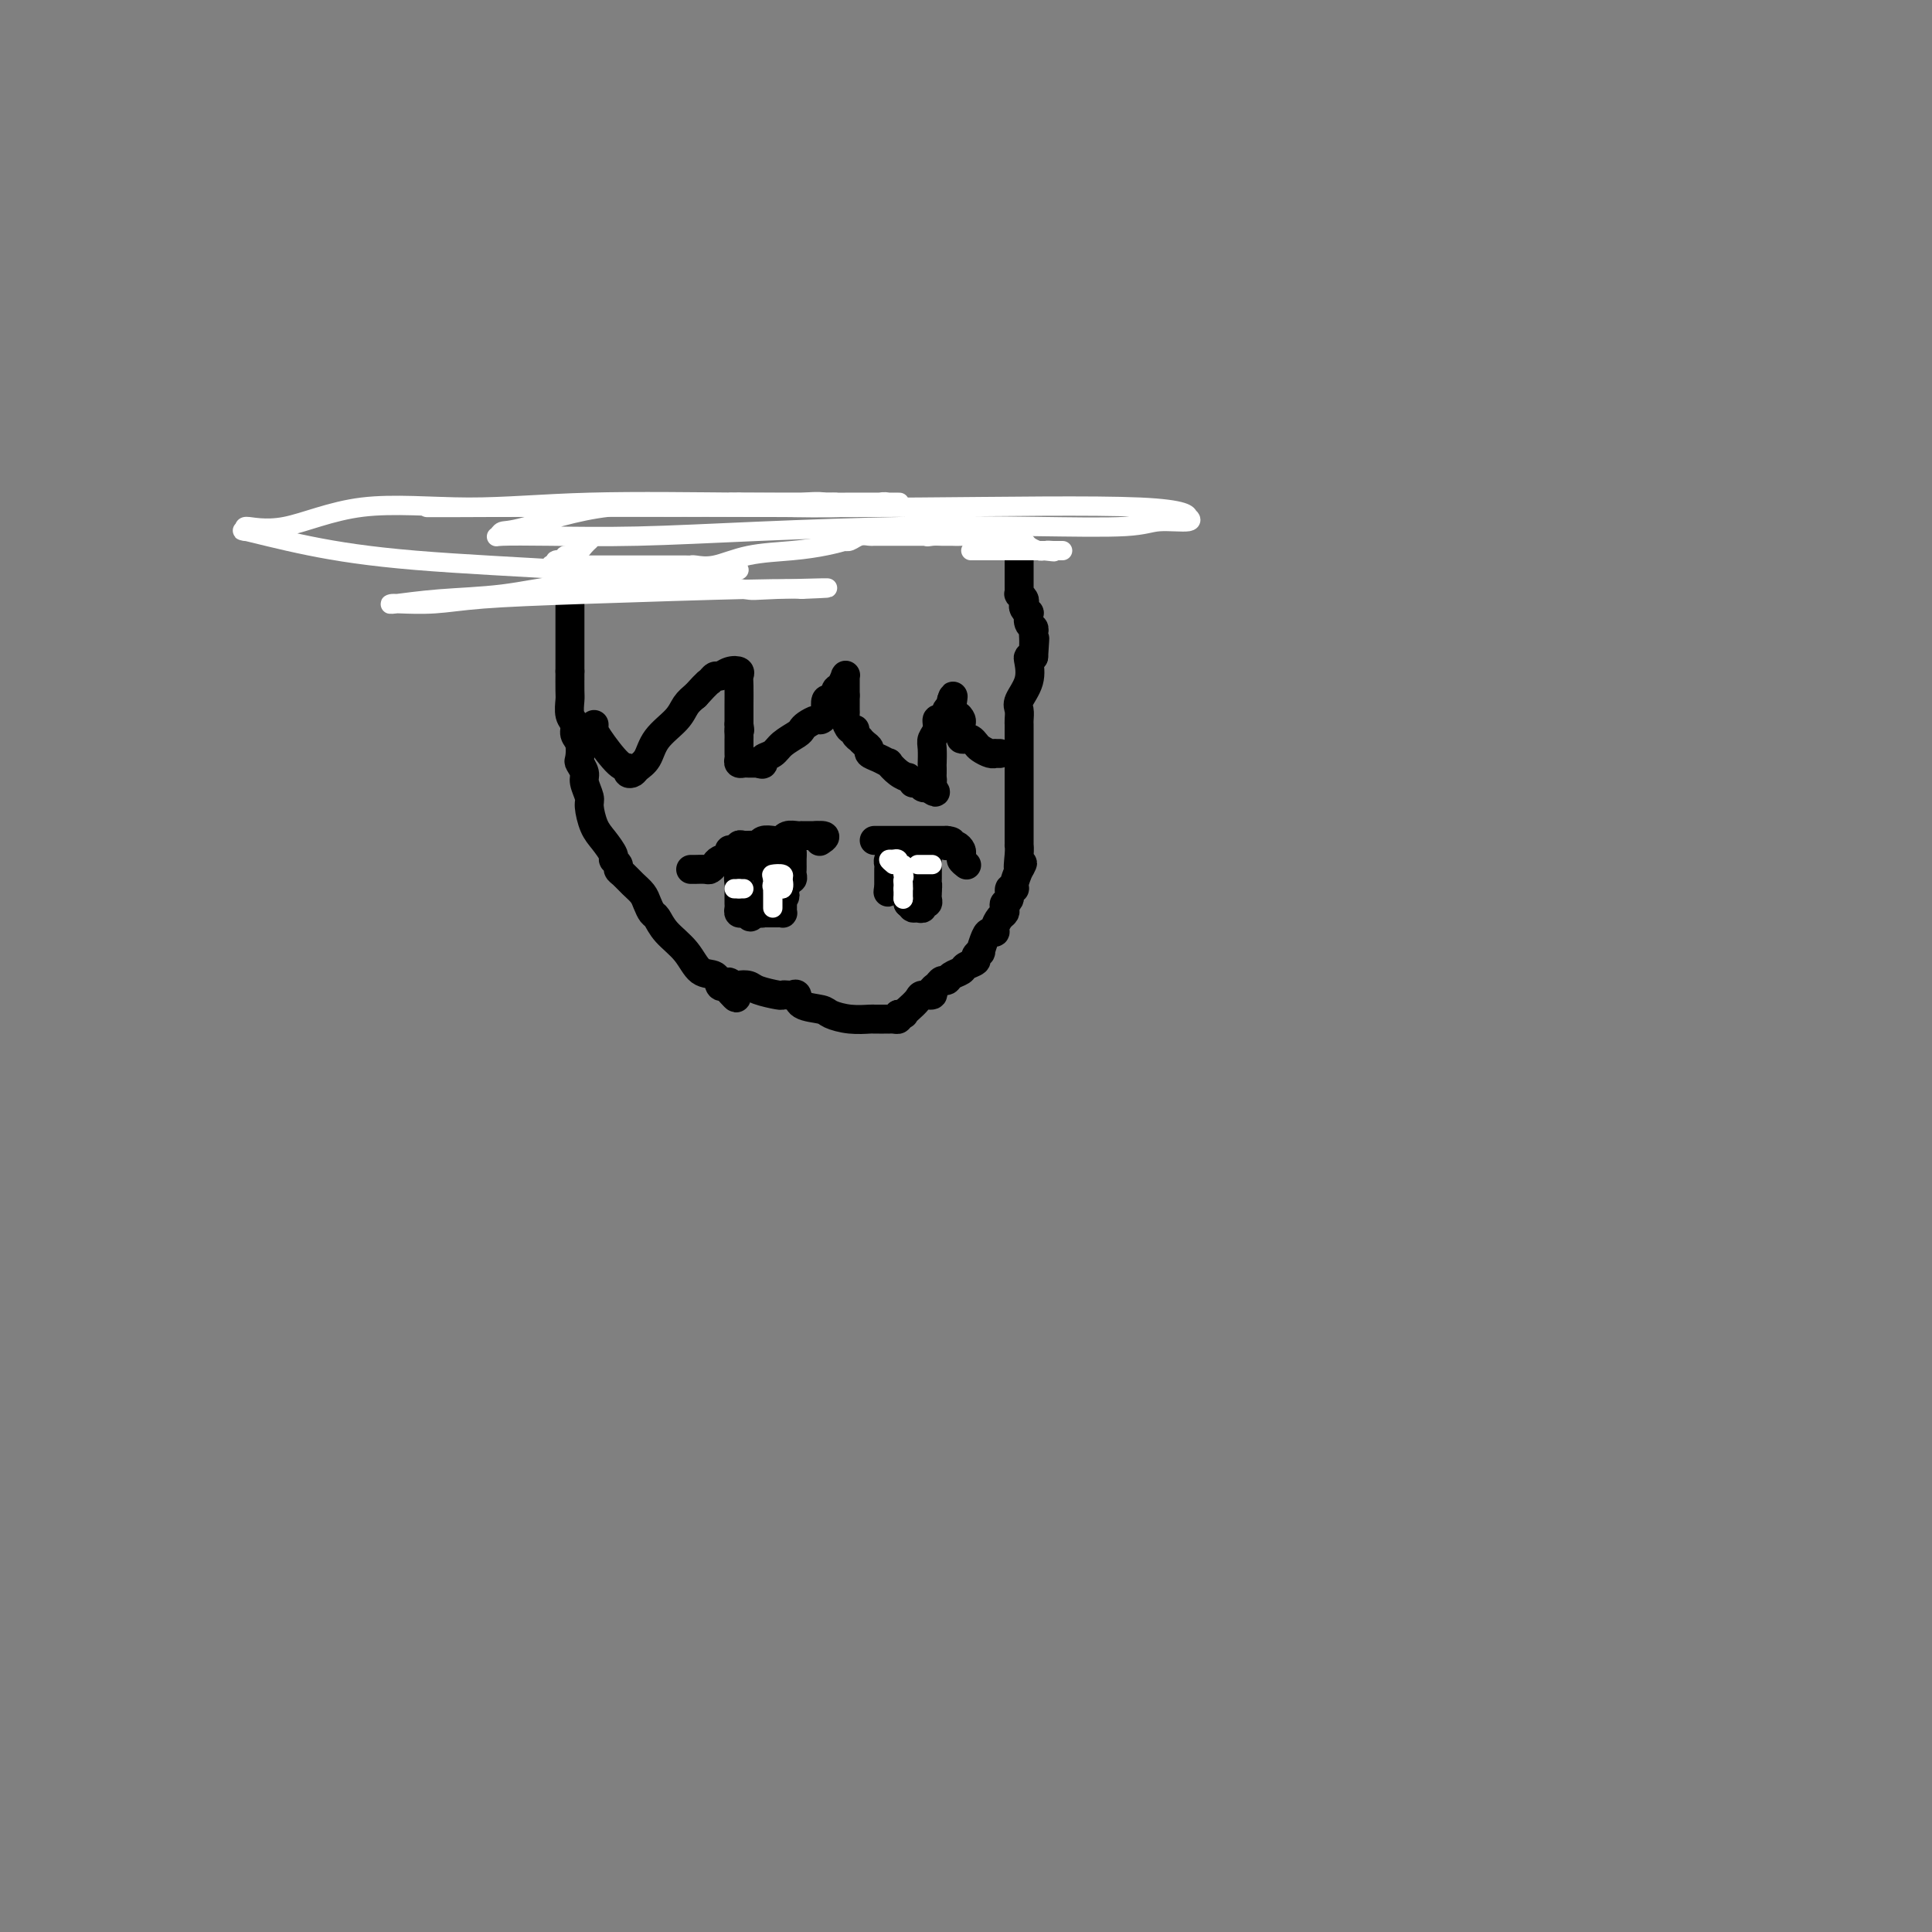 <svg viewBox='0 0 400 400' version='1.1' xmlns='http://www.w3.org/2000/svg' xmlns:xlink='http://www.w3.org/1999/xlink'><rect x="0" y="0" width="400" height="400" fill="#808080" stroke="none"/><g fill='none' stroke='#000000' stroke-width='6' stroke-linecap='round' stroke-linejoin='round'><path d='M118,118c0.000,-0.089 0.000,-0.179 0,0c0.000,0.179 -0.000,0.626 0,1c0.000,0.374 -0.000,0.674 0,1c0.000,0.326 0.000,0.679 0,1c0.000,0.321 0.000,0.611 0,1c0.000,0.389 0.000,0.877 0,1c-0.000,0.123 0.000,-0.120 0,0c0.000,0.120 0.000,0.602 0,1c0.000,0.398 0.000,0.711 0,1c0.000,0.289 0.000,0.553 0,1c0.000,0.447 0.000,1.075 0,2c0.000,0.925 0.000,2.146 0,3c0.000,0.854 0.000,1.342 0,2c-0.000,0.658 -0.000,1.486 0,2c0.000,0.514 0.000,0.715 0,1c0.000,0.285 -0.000,0.654 0,1c0.000,0.346 0.000,0.670 0,1c0.000,0.330 0.000,0.665 0,1'/><path d='M118,139c0.001,3.314 0.004,1.100 0,1c-0.004,-0.100 -0.016,1.913 0,3c0.016,1.087 0.061,1.249 0,2c-0.061,0.751 -0.226,2.093 0,3c0.226,0.907 0.844,1.380 1,2c0.156,0.620 -0.150,1.388 0,2c0.150,0.612 0.757,1.069 1,2c0.243,0.931 0.122,2.337 0,3c-0.122,0.663 -0.243,0.584 0,1c0.243,0.416 0.852,1.325 1,2c0.148,0.675 -0.165,1.114 0,2c0.165,0.886 0.809,2.220 1,3c0.191,0.780 -0.069,1.007 0,2c0.069,0.993 0.467,2.752 1,4c0.533,1.248 1.200,1.984 2,3c0.800,1.016 1.733,2.313 2,3c0.267,0.687 -0.133,0.764 0,1c0.133,0.236 0.799,0.629 1,1c0.201,0.371 -0.062,0.718 0,1c0.062,0.282 0.451,0.499 1,1c0.549,0.501 1.260,1.284 2,2c0.740,0.716 1.509,1.363 2,2c0.491,0.637 0.705,1.264 1,2c0.295,0.736 0.672,1.581 1,2c0.328,0.419 0.606,0.412 1,1c0.394,0.588 0.903,1.773 2,3c1.097,1.227 2.780,2.497 4,4c1.220,1.503 1.976,3.238 3,4c1.024,0.762 2.314,0.551 3,1c0.686,0.449 0.767,1.557 1,2c0.233,0.443 0.616,0.222 1,0'/><path d='M150,204c4.351,5.106 1.730,1.371 1,0c-0.730,-1.371 0.432,-0.378 1,0c0.568,0.378 0.544,0.140 1,0c0.456,-0.140 1.393,-0.181 2,0c0.607,0.181 0.883,0.585 2,1c1.117,0.415 3.073,0.841 4,1c0.927,0.159 0.823,0.049 1,0c0.177,-0.049 0.636,-0.038 1,0c0.364,0.038 0.634,0.104 1,0c0.366,-0.104 0.827,-0.378 1,0c0.173,0.378 0.057,1.408 1,2c0.943,0.592 2.945,0.747 4,1c1.055,0.253 1.161,0.604 2,1c0.839,0.396 2.410,0.838 4,1c1.590,0.162 3.201,0.043 4,0c0.799,-0.043 0.788,-0.012 1,0c0.212,0.012 0.648,0.003 1,0c0.352,-0.003 0.620,-0.000 1,0c0.380,0.000 0.873,-0.003 1,0c0.127,0.003 -0.110,0.011 0,0c0.110,-0.011 0.568,-0.041 1,0c0.432,0.041 0.838,0.155 1,0c0.162,-0.155 0.081,-0.577 0,-1'/><path d='M186,210c1.743,-0.122 1.102,0.073 1,0c-0.102,-0.073 0.336,-0.415 1,-1c0.664,-0.585 1.554,-1.413 2,-2c0.446,-0.587 0.448,-0.932 1,-1c0.552,-0.068 1.654,0.140 2,0c0.346,-0.140 -0.063,-0.629 0,-1c0.063,-0.371 0.598,-0.624 1,-1c0.402,-0.376 0.670,-0.874 1,-1c0.330,-0.126 0.723,0.121 1,0c0.277,-0.121 0.437,-0.609 1,-1c0.563,-0.391 1.528,-0.684 2,-1c0.472,-0.316 0.451,-0.656 1,-1c0.549,-0.344 1.667,-0.691 2,-1c0.333,-0.309 -0.118,-0.580 0,-1c0.118,-0.420 0.806,-0.988 1,-1c0.194,-0.012 -0.106,0.531 0,0c0.106,-0.531 0.620,-2.135 1,-3c0.380,-0.865 0.627,-0.991 1,-1c0.373,-0.009 0.871,0.100 1,0c0.129,-0.100 -0.110,-0.408 0,-1c0.110,-0.592 0.569,-1.467 1,-2c0.431,-0.533 0.832,-0.725 1,-1c0.168,-0.275 0.101,-0.634 0,-1c-0.101,-0.366 -0.238,-0.741 0,-1c0.238,-0.259 0.851,-0.404 1,-1c0.149,-0.596 -0.166,-1.644 0,-2c0.166,-0.356 0.814,-0.019 1,0c0.186,0.019 -0.090,-0.280 0,-1c0.090,-0.720 0.545,-1.860 1,-3'/><path d='M211,180c1.392,-2.791 0.373,-0.270 0,0c-0.373,0.270 -0.100,-1.713 0,-3c0.100,-1.287 0.027,-1.879 0,-2c-0.027,-0.121 -0.007,0.227 0,0c0.007,-0.227 0.002,-1.030 0,-2c-0.002,-0.970 -0.001,-2.105 0,-3c0.001,-0.895 0.000,-1.548 0,-2c-0.000,-0.452 -0.000,-0.703 0,-1c0.000,-0.297 0.000,-0.639 0,-1c-0.000,-0.361 -0.000,-0.741 0,-1c0.000,-0.259 0.000,-0.398 0,-1c-0.000,-0.602 -0.000,-1.667 0,-2c0.000,-0.333 0.000,0.065 0,0c-0.000,-0.065 0.000,-0.595 0,-1c-0.000,-0.405 -0.000,-0.686 0,-1c0.000,-0.314 0.000,-0.660 0,-1c-0.000,-0.340 -0.000,-0.673 0,-1c0.000,-0.327 0.000,-0.646 0,-1c-0.000,-0.354 -0.000,-0.743 0,-1c0.000,-0.257 0.000,-0.384 0,-1c-0.000,-0.616 -0.000,-1.722 0,-2c0.000,-0.278 0.001,0.273 0,0c-0.001,-0.273 -0.002,-1.370 0,-2c0.002,-0.630 0.008,-0.793 0,-1c-0.008,-0.207 -0.030,-0.458 0,-1c0.030,-0.542 0.112,-1.375 0,-2c-0.112,-0.625 -0.420,-1.043 0,-2c0.420,-0.957 1.566,-2.452 2,-4c0.434,-1.548 0.155,-3.147 0,-4c-0.155,-0.853 -0.187,-0.958 0,-1c0.187,-0.042 0.594,-0.021 1,0'/><path d='M214,136c0.464,-7.002 0.125,-2.506 0,-1c-0.125,1.506 -0.037,0.024 0,-1c0.037,-1.024 0.024,-1.588 0,-2c-0.024,-0.412 -0.058,-0.670 0,-1c0.058,-0.330 0.208,-0.732 0,-1c-0.208,-0.268 -0.774,-0.400 -1,-1c-0.226,-0.600 -0.112,-1.666 0,-2c0.112,-0.334 0.222,0.064 0,0c-0.222,-0.064 -0.778,-0.591 -1,-1c-0.222,-0.409 -0.112,-0.701 0,-1c0.112,-0.299 0.226,-0.605 0,-1c-0.226,-0.395 -0.793,-0.879 -1,-1c-0.207,-0.121 -0.056,0.123 0,0c0.056,-0.123 0.015,-0.611 0,-1c-0.015,-0.389 -0.004,-0.678 0,-1c0.004,-0.322 0.001,-0.678 0,-1c-0.001,-0.322 -0.000,-0.611 0,-1c0.000,-0.389 0.000,-0.878 0,-1c-0.000,-0.122 -0.000,0.122 0,0c0.000,-0.122 0.000,-0.610 0,-1c-0.000,-0.390 -0.000,-0.683 0,-1c0.000,-0.317 0.000,-0.659 0,-1'/><path d='M211,115c-0.464,-3.476 -0.125,-1.667 0,-1c0.125,0.667 0.036,0.190 0,0c-0.036,-0.190 -0.018,-0.095 0,0'/><path d='M123,150c-0.009,0.342 -0.017,0.684 0,1c0.017,0.316 0.060,0.607 1,2c0.940,1.393 2.776,3.887 4,5c1.224,1.113 1.837,0.844 2,1c0.163,0.156 -0.124,0.738 0,1c0.124,0.262 0.660,0.205 1,0c0.340,-0.205 0.486,-0.558 1,-1c0.514,-0.442 1.397,-0.972 2,-2c0.603,-1.028 0.924,-2.554 2,-4c1.076,-1.446 2.905,-2.812 4,-4c1.095,-1.188 1.456,-2.196 2,-3c0.544,-0.804 1.272,-1.402 2,-2'/><path d='M144,144c2.794,-3.090 2.781,-2.815 3,-3c0.219,-0.185 0.672,-0.832 1,-1c0.328,-0.168 0.533,0.141 1,0c0.467,-0.141 1.197,-0.732 2,-1c0.803,-0.268 1.679,-0.212 2,0c0.321,0.212 0.086,0.582 0,1c-0.086,0.418 -0.023,0.886 0,2c0.023,1.114 0.006,2.876 0,4c-0.006,1.124 -0.002,1.610 0,2c0.002,0.390 0.000,0.683 0,1c-0.000,0.317 -0.000,0.659 0,1'/><path d='M153,150c0.309,1.885 0.083,1.096 0,1c-0.083,-0.096 -0.022,0.499 0,1c0.022,0.501 0.006,0.908 0,1c-0.006,0.092 -0.001,-0.130 0,0c0.001,0.130 -0.001,0.613 0,1c0.001,0.387 0.003,0.678 0,1c-0.003,0.322 -0.013,0.675 0,1c0.013,0.325 0.049,0.623 0,1c-0.049,0.377 -0.185,0.833 0,1c0.185,0.167 0.689,0.045 1,0c0.311,-0.045 0.430,-0.012 1,0c0.570,0.012 1.591,0.003 2,0c0.409,-0.003 0.204,-0.002 0,0'/><path d='M157,158c0.872,0.360 1.053,0.262 1,0c-0.053,-0.262 -0.340,-0.686 0,-1c0.340,-0.314 1.309,-0.518 2,-1c0.691,-0.482 1.106,-1.244 2,-2c0.894,-0.756 2.267,-1.508 3,-2c0.733,-0.492 0.827,-0.724 1,-1c0.173,-0.276 0.425,-0.598 1,-1c0.575,-0.402 1.474,-0.886 2,-1c0.526,-0.114 0.680,0.141 1,0c0.320,-0.141 0.808,-0.677 1,-1c0.192,-0.323 0.089,-0.433 0,-1c-0.089,-0.567 -0.165,-1.590 0,-2c0.165,-0.410 0.570,-0.209 1,0c0.430,0.209 0.886,0.424 1,0c0.114,-0.424 -0.113,-1.486 0,-2c0.113,-0.514 0.566,-0.478 1,-1c0.434,-0.522 0.848,-1.601 1,-2c0.152,-0.399 0.041,-0.118 0,0c-0.041,0.118 -0.011,0.073 0,0c0.011,-0.073 0.003,-0.174 0,0c-0.003,0.174 -0.001,0.624 0,1c0.001,0.376 0.000,0.678 0,1c-0.000,0.322 -0.000,0.663 0,1c0.000,0.337 0.000,0.668 0,1'/><path d='M175,144c-0.000,0.797 -0.001,0.790 0,1c0.001,0.210 0.003,0.638 0,1c-0.003,0.362 -0.011,0.656 0,1c0.011,0.344 0.040,0.736 0,1c-0.040,0.264 -0.150,0.400 0,1c0.150,0.600 0.561,1.662 1,2c0.439,0.338 0.905,-0.050 1,0c0.095,0.050 -0.181,0.538 0,1c0.181,0.462 0.817,0.897 1,1c0.183,0.103 -0.089,-0.128 0,0c0.089,0.128 0.540,0.613 1,1c0.460,0.387 0.931,0.676 1,1c0.069,0.324 -0.263,0.682 0,1c0.263,0.318 1.122,0.597 2,1c0.878,0.403 1.775,0.930 2,1c0.225,0.070 -0.223,-0.317 0,0c0.223,0.317 1.117,1.339 2,2c0.883,0.661 1.756,0.961 2,1c0.244,0.039 -0.142,-0.182 0,0c0.142,0.182 0.812,0.767 1,1c0.188,0.233 -0.104,0.114 0,0c0.104,-0.114 0.605,-0.223 1,0c0.395,0.223 0.684,0.778 1,1c0.316,0.222 0.658,0.111 1,0'/><path d='M192,163c2.702,1.904 1.456,0.665 1,0c-0.456,-0.665 -0.122,-0.757 0,-1c0.122,-0.243 0.033,-0.637 0,-1c-0.033,-0.363 -0.008,-0.695 0,-1c0.008,-0.305 0.001,-0.581 0,-1c-0.001,-0.419 0.004,-0.979 0,-1c-0.004,-0.021 -0.016,0.498 0,0c0.016,-0.498 0.059,-2.013 0,-3c-0.059,-0.987 -0.222,-1.444 0,-2c0.222,-0.556 0.829,-1.210 1,-2c0.171,-0.790 -0.094,-1.717 0,-2c0.094,-0.283 0.547,0.078 1,0c0.453,-0.078 0.906,-0.596 1,-1c0.094,-0.404 -0.171,-0.696 0,-1c0.171,-0.304 0.777,-0.620 1,-1c0.223,-0.380 0.064,-0.823 0,-1c-0.064,-0.177 -0.032,-0.089 0,0'/><path d='M197,145c0.729,-2.378 0.052,0.676 0,2c-0.052,1.324 0.521,0.919 1,1c0.479,0.081 0.863,0.649 1,1c0.137,0.351 0.025,0.486 0,1c-0.025,0.514 0.035,1.409 0,2c-0.035,0.591 -0.165,0.879 0,1c0.165,0.121 0.625,0.075 1,0c0.375,-0.075 0.665,-0.178 1,0c0.335,0.178 0.716,0.636 1,1c0.284,0.364 0.472,0.633 1,1c0.528,0.367 1.396,0.830 2,1c0.604,0.170 0.946,0.045 1,0c0.054,-0.045 -0.178,-0.012 0,0c0.178,0.012 0.765,0.003 1,0c0.235,-0.003 0.117,-0.002 0,0'/><path d='M143,180c0.477,-0.002 0.954,-0.003 1,0c0.046,0.003 -0.340,0.012 0,0c0.340,-0.012 1.405,-0.044 2,0c0.595,0.044 0.719,0.166 1,0c0.281,-0.166 0.719,-0.619 1,-1c0.281,-0.381 0.405,-0.690 1,-1c0.595,-0.310 1.660,-0.622 2,-1c0.340,-0.378 -0.046,-0.822 0,-1c0.046,-0.178 0.523,-0.089 1,0'/><path d='M152,176c1.627,-0.558 1.196,0.048 1,0c-0.196,-0.048 -0.156,-0.749 0,-1c0.156,-0.251 0.427,-0.053 1,0c0.573,0.053 1.449,-0.038 2,0c0.551,0.038 0.779,0.206 1,0c0.221,-0.206 0.437,-0.786 1,-1c0.563,-0.214 1.473,-0.061 2,0c0.527,0.061 0.669,0.030 1,0c0.331,-0.030 0.849,-0.061 1,0c0.151,0.061 -0.065,0.212 0,0c0.065,-0.212 0.413,-0.789 1,-1c0.587,-0.211 1.414,-0.057 2,0c0.586,0.057 0.930,0.015 1,0c0.070,-0.015 -0.136,-0.004 0,0c0.136,0.004 0.614,0.001 1,0c0.386,-0.001 0.682,-0.000 1,0c0.318,0.000 0.659,0.000 1,0'/><path d='M169,173c2.867,-0.244 1.533,0.644 1,1c-0.533,0.356 -0.267,0.178 0,0'/><path d='M181,174c0.190,0.000 0.380,0.000 1,0c0.620,0.000 1.672,0.000 2,0c0.328,0.000 -0.066,0.000 0,0c0.066,0.000 0.591,0.000 1,0c0.409,0.000 0.701,0.000 1,0c0.299,0.000 0.605,0.000 1,0c0.395,0.000 0.879,0.000 1,0c0.121,0.000 -0.123,0.000 0,0c0.123,0.000 0.611,0.000 1,0c0.389,0.000 0.678,-0.000 1,0c0.322,0.000 0.678,0.000 1,0c0.322,-0.000 0.611,0.000 1,0c0.389,-0.000 0.878,0.000 1,0c0.122,0.000 -0.122,-0.000 0,0c0.122,0.000 0.610,0.000 1,0c0.390,0.000 0.683,0.000 1,0c0.317,0.000 0.659,0.000 1,0'/><path d='M196,174c2.261,0.226 0.412,0.792 0,1c-0.412,0.208 0.611,0.059 1,0c0.389,-0.059 0.143,-0.027 0,0c-0.143,0.027 -0.183,0.048 0,0c0.183,-0.048 0.588,-0.167 1,0c0.412,0.167 0.832,0.619 1,1c0.168,0.381 0.084,0.690 0,1'/><path d='M199,177c0.405,0.631 -0.083,0.708 0,1c0.083,0.292 0.738,0.798 1,1c0.262,0.202 0.131,0.101 0,0'/><path d='M154,178c-0.030,0.325 -0.061,0.650 0,1c0.061,0.350 0.212,0.724 0,1c-0.212,0.276 -0.789,0.455 -1,1c-0.211,0.545 -0.057,1.455 0,2c0.057,0.545 0.015,0.723 0,1c-0.015,0.277 -0.005,0.652 0,1c0.005,0.348 0.004,0.668 0,1c-0.004,0.332 -0.012,0.677 0,1c0.012,0.323 0.045,0.623 0,1c-0.045,0.377 -0.166,0.832 0,1c0.166,0.168 0.619,0.048 1,0c0.381,-0.048 0.691,-0.024 1,0'/><path d='M155,189c0.317,1.702 0.610,0.456 1,0c0.390,-0.456 0.878,-0.122 1,0c0.122,0.122 -0.122,0.033 0,0c0.122,-0.033 0.611,-0.009 1,0c0.389,0.009 0.679,0.003 1,0c0.321,-0.003 0.675,-0.004 1,0c0.325,0.004 0.623,0.012 1,0c0.377,-0.012 0.833,-0.045 1,0c0.167,0.045 0.045,0.167 0,0c-0.045,-0.167 -0.012,-0.622 0,-1c0.012,-0.378 0.003,-0.679 0,-1c-0.003,-0.321 -0.002,-0.660 0,-1'/><path d='M162,186c1.078,-0.627 0.274,-0.694 0,-1c-0.274,-0.306 -0.017,-0.852 0,-1c0.017,-0.148 -0.206,0.101 0,0c0.206,-0.101 0.840,-0.552 1,-1c0.160,-0.448 -0.153,-0.894 0,-1c0.153,-0.106 0.773,0.126 1,0c0.227,-0.126 0.061,-0.611 0,-1c-0.061,-0.389 -0.016,-0.682 0,-1c0.016,-0.318 0.004,-0.663 0,-1c-0.004,-0.337 -0.001,-0.668 0,-1c0.001,-0.332 0.001,-0.666 0,-1'/><path d='M164,177c0.148,-1.605 -0.481,-1.116 -1,-1c-0.519,0.116 -0.927,-0.141 -1,0c-0.073,0.141 0.188,0.679 0,1c-0.188,0.321 -0.823,0.426 -1,1c-0.177,0.574 0.106,1.616 0,2c-0.106,0.384 -0.602,0.110 -1,0c-0.398,-0.110 -0.699,-0.055 -1,0'/><path d='M159,180c-0.774,0.663 -0.208,0.821 0,1c0.208,0.179 0.057,0.377 0,1c-0.057,0.623 -0.019,1.669 0,2c0.019,0.331 0.019,-0.052 0,0c-0.019,0.052 -0.058,0.538 0,1c0.058,0.462 0.213,0.898 0,1c-0.213,0.102 -0.793,-0.130 -1,0c-0.207,0.130 -0.042,0.623 0,1c0.042,0.377 -0.040,0.637 0,1c0.040,0.363 0.203,0.828 0,1c-0.203,0.172 -0.772,0.049 -1,0c-0.228,-0.049 -0.114,-0.025 0,0'/><path d='M188,175c-0.339,0.004 -0.678,0.008 -1,0c-0.322,-0.008 -0.626,-0.027 -1,0c-0.374,0.027 -0.818,0.101 -1,0c-0.182,-0.101 -0.101,-0.378 0,0c0.101,0.378 0.223,1.411 0,2c-0.223,0.589 -0.792,0.734 -1,1c-0.208,0.266 -0.056,0.651 0,1c0.056,0.349 0.015,0.660 0,1c-0.015,0.340 -0.004,0.707 0,1c0.004,0.293 0.001,0.512 0,1c-0.001,0.488 -0.001,1.244 0,2'/><path d='M184,184c-0.204,1.393 -0.213,0.376 0,0c0.213,-0.376 0.649,-0.112 1,0c0.351,0.112 0.616,0.071 1,0c0.384,-0.071 0.886,-0.174 1,0c0.114,0.174 -0.162,0.624 0,1c0.162,0.376 0.760,0.679 1,1c0.240,0.321 0.120,0.661 0,1'/><path d='M188,187c0.802,0.695 0.807,0.933 1,1c0.193,0.067 0.573,-0.038 1,0c0.427,0.038 0.899,0.217 1,0c0.101,-0.217 -0.169,-0.832 0,-1c0.169,-0.168 0.777,0.110 1,0c0.223,-0.110 0.060,-0.606 0,-1c-0.060,-0.394 -0.017,-0.684 0,-1c0.017,-0.316 0.009,-0.658 0,-1'/><path d='M192,184c0.155,-0.813 0.041,-0.847 0,-1c-0.041,-0.153 -0.011,-0.427 0,-1c0.011,-0.573 0.001,-1.447 0,-2c-0.001,-0.553 0.006,-0.786 0,-1c-0.006,-0.214 -0.026,-0.408 0,-1c0.026,-0.592 0.098,-1.582 0,-2c-0.098,-0.418 -0.365,-0.266 -1,0c-0.635,0.266 -1.638,0.644 -2,1c-0.362,0.356 -0.083,0.691 0,1c0.083,0.309 -0.030,0.594 0,1c0.030,0.406 0.204,0.935 0,1c-0.204,0.065 -0.788,-0.333 -1,0c-0.212,0.333 -0.054,1.396 0,2c0.054,0.604 0.004,0.750 0,1c-0.004,0.250 0.037,0.606 0,1c-0.037,0.394 -0.154,0.827 0,1c0.154,0.173 0.577,0.087 1,0'/><path d='M189,185c0.222,1.022 0.778,-0.422 1,-1c0.222,-0.578 0.111,-0.289 0,0'/></g>
<g fill='none' stroke='#FFFFFF' stroke-width='4' stroke-linecap='round' stroke-linejoin='round'><path d='M162,183c0.089,0.000 0.178,0.000 0,0c-0.178,0.000 -0.622,0.000 -1,0c-0.378,0.000 -0.689,0.000 -1,0'/><path d='M160,183c-0.309,0.239 -0.083,0.837 0,1c0.083,0.163 0.022,-0.109 0,0c-0.022,0.109 -0.006,0.601 0,1c0.006,0.399 0.002,0.706 0,1c-0.002,0.294 -0.000,0.573 0,1c0.000,0.427 0.000,1.000 0,1c-0.000,-0.000 -0.000,-0.574 0,-1c0.000,-0.426 0.000,-0.706 0,-1c-0.000,-0.294 -0.000,-0.604 0,-1c0.000,-0.396 0.000,-0.879 0,-1c-0.000,-0.121 -0.000,0.121 0,0c0.000,-0.121 0.000,-0.606 0,-1c-0.000,-0.394 -0.000,-0.697 0,-1'/><path d='M160,182c-0.121,-0.832 -0.425,-0.913 0,-1c0.425,-0.087 1.578,-0.181 2,0c0.422,0.181 0.113,0.637 0,1c-0.113,0.363 -0.030,0.633 0,1c0.030,0.367 0.008,0.829 0,1c-0.008,0.171 -0.002,0.049 0,0c0.002,-0.049 0.001,-0.024 0,0'/><path d='M162,184c0.369,-0.143 0.292,-1.500 0,-2c-0.292,-0.500 -0.798,-0.143 -1,0c-0.202,0.143 -0.101,0.071 0,0'/><path d='M185,179c-0.500,-0.417 -1.000,-0.833 -1,-1c0.000,-0.167 0.500,-0.083 1,0'/><path d='M185,178c0.243,-0.219 0.850,-0.266 1,0c0.150,0.266 -0.156,0.844 0,1c0.156,0.156 0.773,-0.112 1,0c0.227,0.112 0.065,0.603 0,1c-0.065,0.397 -0.032,0.698 0,1'/><path d='M187,181c0.310,0.643 0.083,0.750 0,1c-0.083,0.250 -0.024,0.643 0,1c0.024,0.357 0.012,0.679 0,1'/><path d='M187,184c0.000,0.417 0.000,-0.042 0,0c0.000,0.042 0.000,0.583 0,1c0.000,0.417 0.000,0.708 0,1'/><path d='M187,186c0.000,0.333 0.000,0.167 0,0'/><path d='M152,184c0.000,0.000 1.000,0.000 1,0'/><path d='M153,184c0.095,0.000 -0.167,0.000 0,0c0.167,0.000 0.762,0.000 1,0c0.238,0.000 0.119,0.000 0,0'/><path d='M190,179c0.339,0.000 0.679,0.000 1,0c0.321,0.000 0.625,0.000 1,0c0.375,0.000 0.821,-0.000 1,0c0.179,0.000 0.089,0.000 0,0'/><path d='M115,118c-0.058,0.000 -0.116,0.000 2,0c2.116,-0.000 6.407,-0.001 12,0c5.593,0.001 12.488,0.003 17,0c4.512,-0.003 6.640,-0.012 7,0c0.360,0.012 -1.049,0.044 -2,0c-0.951,-0.044 -1.445,-0.163 -3,0c-1.555,0.163 -4.173,0.607 -7,1c-2.827,0.393 -5.865,0.736 -10,1c-4.135,0.264 -9.368,0.449 -14,1c-4.632,0.551 -8.665,1.468 -13,2c-4.335,0.532 -8.974,0.679 -13,1c-4.026,0.321 -7.441,0.815 -9,1c-1.559,0.185 -1.263,0.061 -1,0c0.263,-0.061 0.492,-0.059 2,0c1.508,0.059 4.296,0.173 7,0c2.704,-0.173 5.323,-0.634 10,-1c4.677,-0.366 11.413,-0.637 22,-1c10.587,-0.363 25.025,-0.818 33,-1c7.975,-0.182 9.488,-0.091 11,0'/><path d='M166,122c12.144,-0.490 0.505,-0.213 -5,0c-5.505,0.213 -4.878,0.364 -7,0c-2.122,-0.364 -6.995,-1.244 -13,-2c-6.005,-0.756 -13.141,-1.388 -23,-2c-9.859,-0.612 -22.440,-1.202 -32,-2c-9.560,-0.798 -16.098,-1.803 -22,-3c-5.902,-1.197 -11.168,-2.585 -13,-3c-1.832,-0.415 -0.231,0.142 0,0c0.231,-0.142 -0.909,-0.984 0,-1c0.909,-0.016 3.868,0.794 8,0c4.132,-0.794 9.437,-3.194 16,-4c6.563,-0.806 14.382,-0.020 22,0c7.618,0.020 15.033,-0.727 25,-1c9.967,-0.273 22.486,-0.073 32,0c9.514,0.073 16.025,0.020 21,0c4.975,-0.020 8.415,-0.006 10,0c1.585,0.006 1.314,0.005 1,0c-0.314,-0.005 -0.670,-0.016 -1,0c-0.330,0.016 -0.633,0.057 -1,0c-0.367,-0.057 -0.798,-0.211 -2,0c-1.202,0.211 -3.176,0.789 -7,1c-3.824,0.211 -9.498,0.057 -16,0c-6.502,-0.057 -13.830,-0.015 -21,0c-7.170,0.015 -14.181,0.004 -21,0c-6.819,-0.004 -13.446,-0.001 -18,0c-4.554,0.001 -7.034,0.000 -8,0c-0.966,-0.000 -0.419,-0.000 0,0c0.419,0.000 0.709,0.000 1,0'/><path d='M92,105c-11.394,0.157 6.622,0.050 20,0c13.378,-0.050 22.119,-0.043 34,0c11.881,0.043 26.901,0.121 44,0c17.099,-0.121 36.275,-0.440 46,0c9.725,0.440 9.998,1.638 10,2c0.002,0.362 -0.269,-0.113 0,0c0.269,0.113 1.076,0.814 0,1c-1.076,0.186 -4.036,-0.144 -6,0c-1.964,0.144 -2.932,0.760 -7,1c-4.068,0.240 -11.234,0.103 -19,0c-7.766,-0.103 -16.130,-0.171 -26,0c-9.870,0.171 -21.244,0.583 -31,1c-9.756,0.417 -17.894,0.840 -25,1c-7.106,0.160 -13.180,0.057 -18,0c-4.820,-0.057 -8.386,-0.069 -10,0c-1.614,0.069 -1.276,0.219 -1,0c0.276,-0.219 0.490,-0.809 1,-1c0.510,-0.191 1.315,0.015 5,-1c3.685,-1.015 10.250,-3.253 17,-4c6.750,-0.747 13.683,-0.004 21,0c7.317,0.004 15.017,-0.731 19,-1c3.983,-0.269 4.250,-0.072 5,0c0.750,0.072 1.982,0.019 2,0c0.018,-0.019 -1.177,-0.005 -2,0c-0.823,0.005 -1.272,0.001 -3,0c-1.728,-0.001 -4.734,-0.000 -7,0c-2.266,0.000 -3.790,0.000 -5,0c-1.210,-0.000 -2.105,-0.000 -3,0'/><path d='M153,104c-3.000,0.000 -1.500,0.000 0,0'/><path d='M122,112c0.089,-0.081 0.179,-0.161 0,0c-0.179,0.161 -0.626,0.564 -1,1c-0.374,0.436 -0.675,0.905 -1,1c-0.325,0.095 -0.673,-0.185 -1,0c-0.327,0.185 -0.631,0.833 -1,1c-0.369,0.167 -0.801,-0.148 -1,0c-0.199,0.148 -0.163,0.758 0,1c0.163,0.242 0.452,0.117 0,0c-0.452,-0.117 -1.647,-0.227 -2,0c-0.353,0.227 0.136,0.792 0,1c-0.136,0.208 -0.896,0.059 -1,0c-0.104,-0.059 0.448,-0.030 1,0'/><path d='M115,117c-0.921,0.774 0.277,0.207 1,0c0.723,-0.207 0.973,-0.056 1,0c0.027,0.056 -0.167,0.015 0,0c0.167,-0.015 0.697,-0.004 1,0c0.303,0.004 0.380,0.001 1,0c0.620,-0.001 1.783,-0.000 3,0c1.217,0.000 2.487,0.000 4,0c1.513,-0.000 3.271,0.000 5,0c1.729,-0.000 3.431,-0.001 5,0c1.569,0.001 3.005,0.002 4,0c0.995,-0.002 1.550,-0.007 2,0c0.450,0.007 0.796,0.027 1,0c0.204,-0.027 0.266,-0.101 1,0c0.734,0.101 2.142,0.377 4,0c1.858,-0.377 4.168,-1.408 7,-2c2.832,-0.592 6.187,-0.746 9,-1c2.813,-0.254 5.085,-0.608 7,-1c1.915,-0.392 3.473,-0.823 4,-1c0.527,-0.177 0.023,-0.100 0,0c-0.023,0.100 0.433,0.223 1,0c0.567,-0.223 1.244,-0.792 2,-1c0.756,-0.208 1.592,-0.056 2,0c0.408,0.056 0.389,0.015 1,0c0.611,-0.015 1.852,-0.004 3,0c1.148,0.004 2.205,0.001 3,0c0.795,-0.001 1.329,-0.000 2,0c0.671,0.000 1.477,0.000 2,0c0.523,-0.000 0.761,-0.000 1,0'/><path d='M192,111c7.059,-0.928 2.705,-0.248 1,0c-1.705,0.248 -0.762,0.066 0,0c0.762,-0.066 1.345,-0.014 2,0c0.655,0.014 1.384,-0.010 2,0c0.616,0.010 1.120,0.055 2,0c0.880,-0.055 2.136,-0.211 3,0c0.864,0.211 1.335,0.789 2,1c0.665,0.211 1.522,0.057 2,0c0.478,-0.057 0.576,-0.016 1,0c0.424,0.016 1.173,0.007 2,0c0.827,-0.007 1.731,-0.012 2,0c0.269,0.012 -0.096,0.042 0,0c0.096,-0.042 0.655,-0.156 1,0c0.345,0.156 0.478,0.580 1,1c0.522,0.420 1.435,0.834 2,1c0.565,0.166 0.783,0.083 1,0'/><path d='M216,114c3.890,0.464 1.615,0.124 1,0c-0.615,-0.124 0.431,-0.033 1,0c0.569,0.033 0.660,0.009 1,0c0.340,-0.009 0.927,-0.002 1,0c0.073,0.002 -0.369,0.001 -1,0c-0.631,-0.001 -1.450,-0.000 -2,0c-0.550,0.000 -0.833,0.000 -1,0c-0.167,-0.000 -0.220,-0.000 -1,0c-0.780,0.000 -2.286,0.000 -3,0c-0.714,-0.000 -0.636,-0.000 -1,0c-0.364,0.000 -1.169,0.000 -2,0c-0.831,-0.000 -1.687,-0.000 -3,0c-1.313,0.000 -3.084,0.000 -4,0c-0.916,-0.000 -0.976,-0.000 -1,0c-0.024,0.000 -0.012,0.000 0,0'/></g>
</svg>